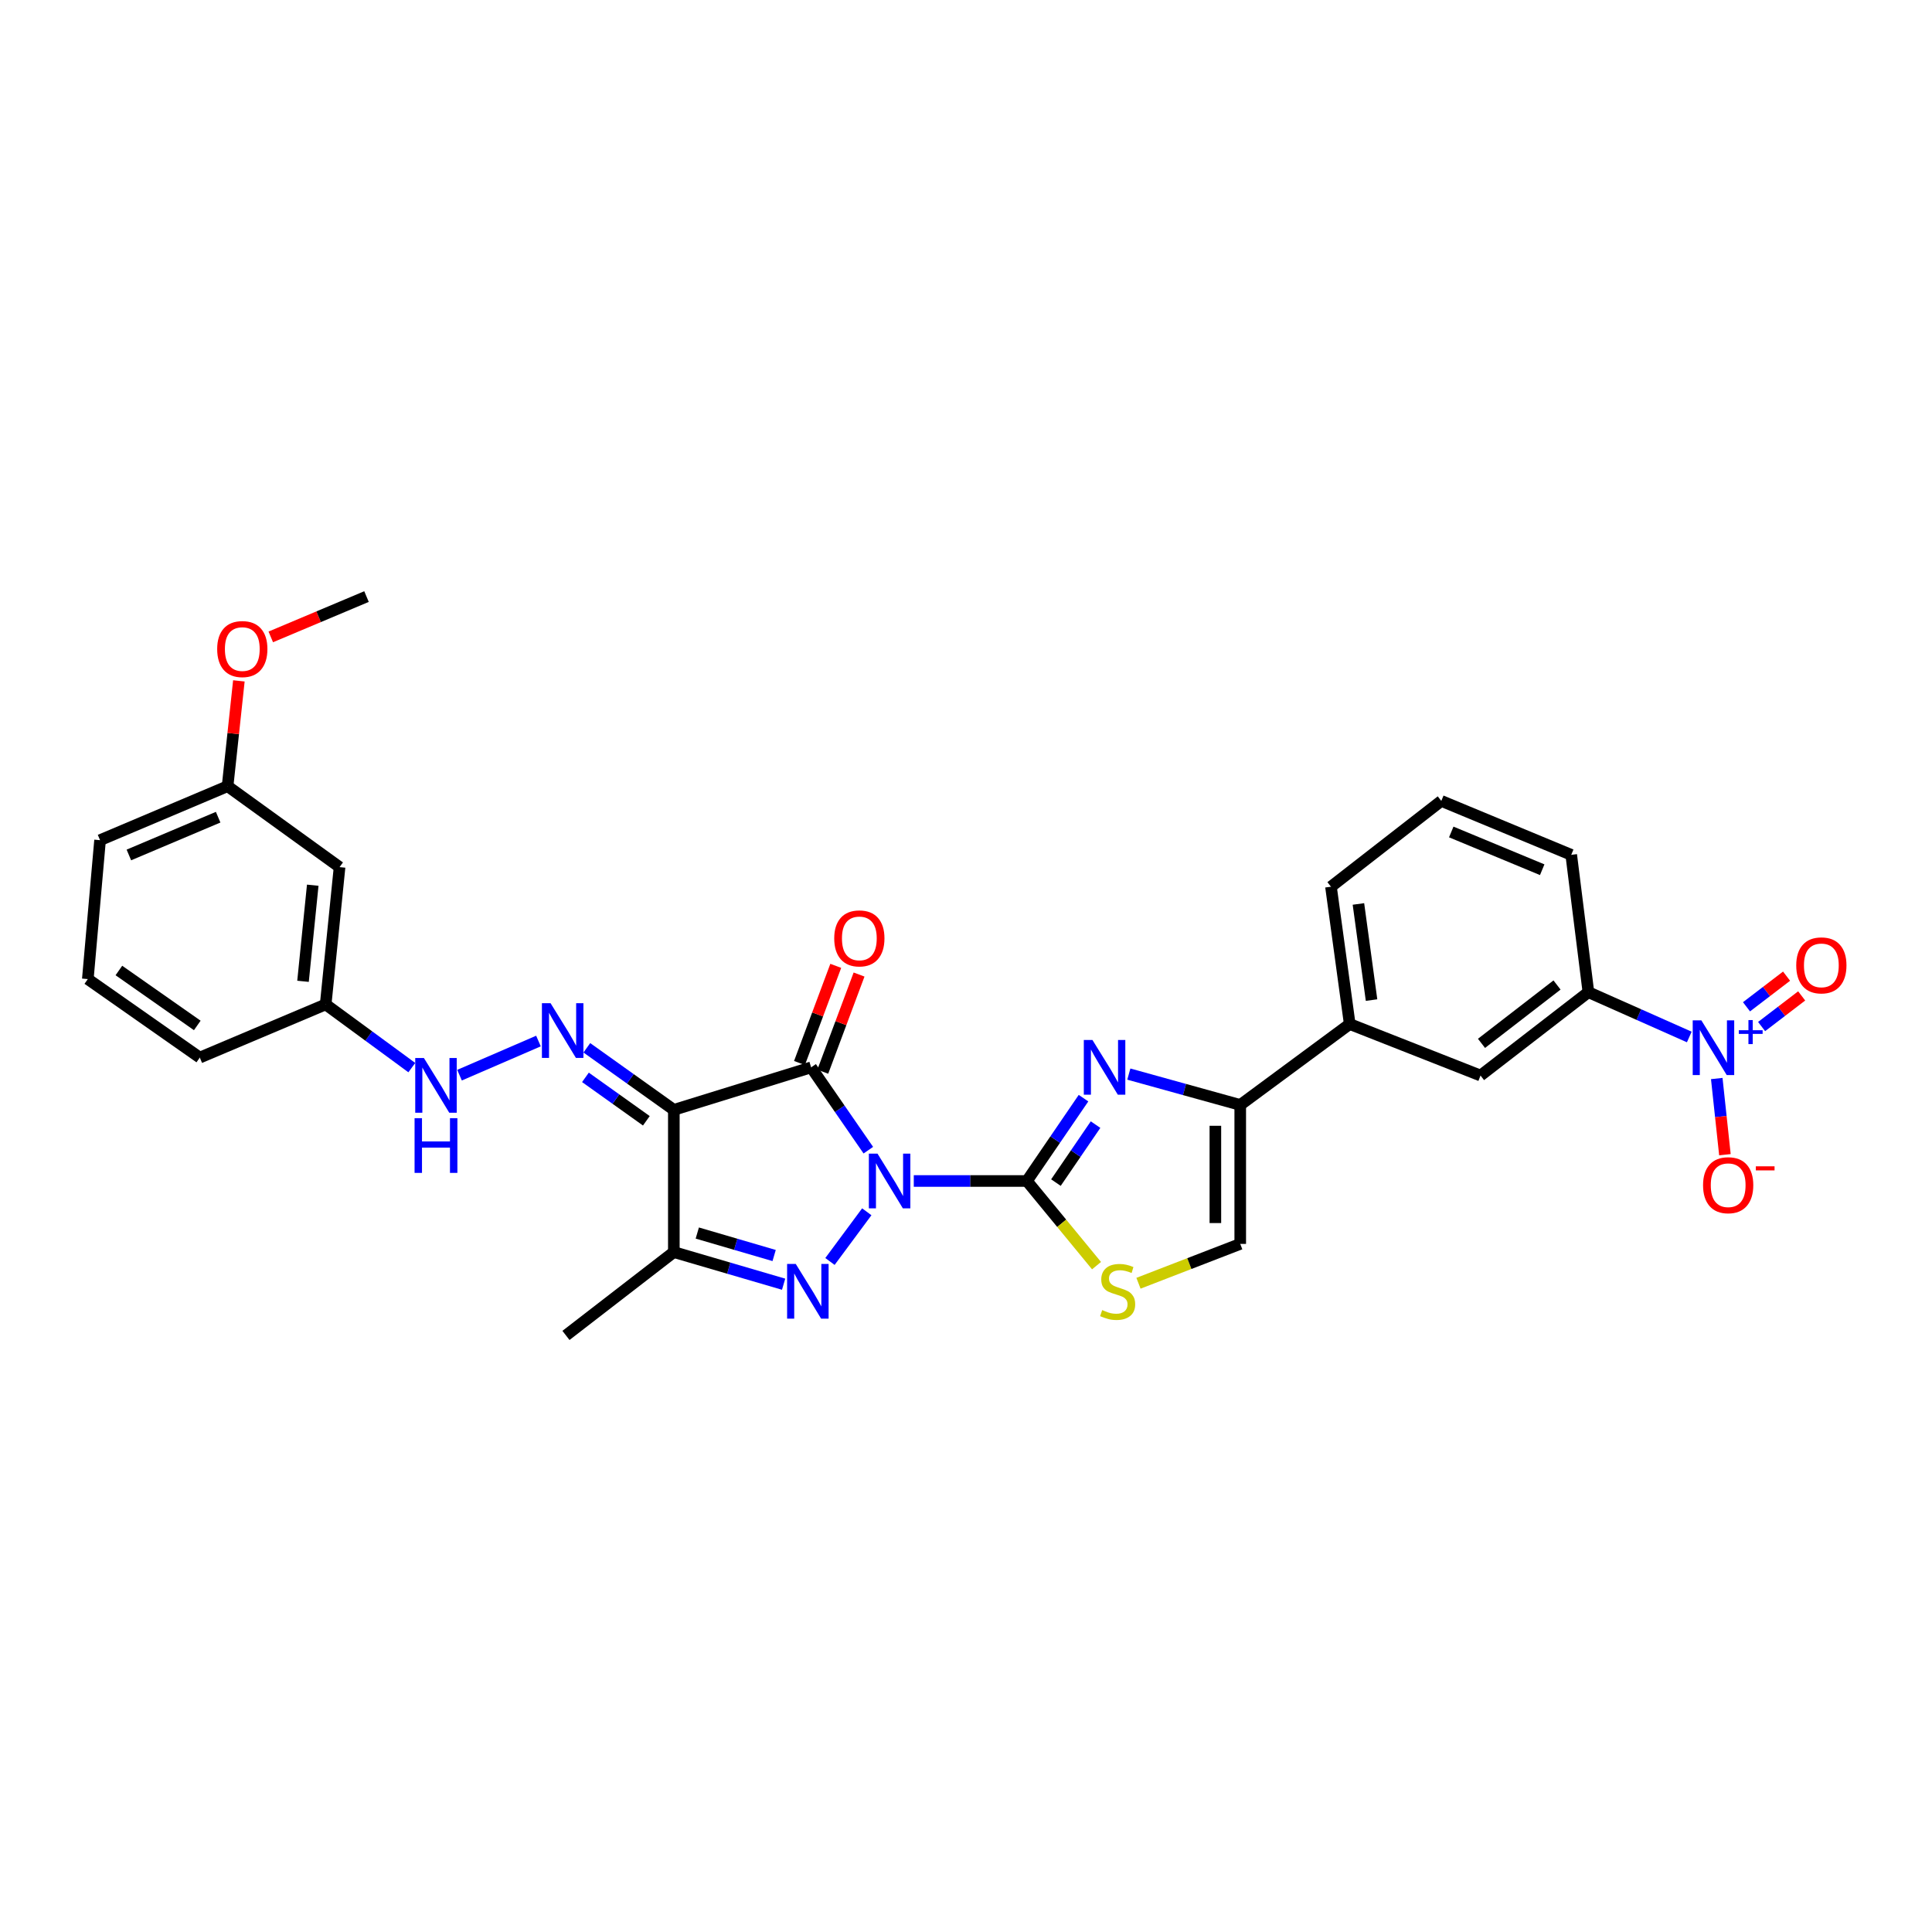 <?xml version='1.0' encoding='iso-8859-1'?>
<svg version='1.1' baseProfile='full'
              xmlns='http://www.w3.org/2000/svg'
                      xmlns:rdkit='http://www.rdkit.org/xml'
                      xmlns:xlink='http://www.w3.org/1999/xlink'
                  xml:space='preserve'
width='1000px' height='1000px' viewBox='0 0 1000 1000'>
<!-- END OF HEADER -->
<rect style='opacity:1.0;fill:#FFFFFF;stroke:none' width='1000' height='1000' x='0' y='0'> </rect>
<path class='bond-0' d='M 449.443,595.331 L 434.641,573.898' style='fill:none;fill-rule:evenodd;stroke:#0000FF;stroke-width:6px;stroke-linecap:butt;stroke-linejoin:miter;stroke-opacity:1' />
<path class='bond-0' d='M 434.641,573.898 L 419.84,552.464' style='fill:none;fill-rule:evenodd;stroke:#000000;stroke-width:6px;stroke-linecap:butt;stroke-linejoin:miter;stroke-opacity:1' />
<path class='bond-1' d='M 472.972,611.278 L 502.249,611.278' style='fill:none;fill-rule:evenodd;stroke:#0000FF;stroke-width:6px;stroke-linecap:butt;stroke-linejoin:miter;stroke-opacity:1' />
<path class='bond-1' d='M 502.249,611.278 L 531.525,611.278' style='fill:none;fill-rule:evenodd;stroke:#000000;stroke-width:6px;stroke-linecap:butt;stroke-linejoin:miter;stroke-opacity:1' />
<path class='bond-2' d='M 448.646,627.215 L 429.587,652.935' style='fill:none;fill-rule:evenodd;stroke:#0000FF;stroke-width:6px;stroke-linecap:butt;stroke-linejoin:miter;stroke-opacity:1' />
<path class='bond-3' d='M 419.84,552.464 L 348.777,574.459' style='fill:none;fill-rule:evenodd;stroke:#000000;stroke-width:6px;stroke-linecap:butt;stroke-linejoin:miter;stroke-opacity:1' />
<path class='bond-14' d='M 425.869,554.715 L 435.258,529.569' style='fill:none;fill-rule:evenodd;stroke:#000000;stroke-width:6px;stroke-linecap:butt;stroke-linejoin:miter;stroke-opacity:1' />
<path class='bond-14' d='M 435.258,529.569 L 444.647,504.422' style='fill:none;fill-rule:evenodd;stroke:#FF0000;stroke-width:6px;stroke-linecap:butt;stroke-linejoin:miter;stroke-opacity:1' />
<path class='bond-14' d='M 413.811,550.213 L 423.2,525.066' style='fill:none;fill-rule:evenodd;stroke:#000000;stroke-width:6px;stroke-linecap:butt;stroke-linejoin:miter;stroke-opacity:1' />
<path class='bond-14' d='M 423.2,525.066 L 432.589,499.92' style='fill:none;fill-rule:evenodd;stroke:#FF0000;stroke-width:6px;stroke-linecap:butt;stroke-linejoin:miter;stroke-opacity:1' />
<path class='bond-4' d='M 531.525,611.278 L 546.175,589.842' style='fill:none;fill-rule:evenodd;stroke:#000000;stroke-width:6px;stroke-linecap:butt;stroke-linejoin:miter;stroke-opacity:1' />
<path class='bond-4' d='M 546.175,589.842 L 560.825,568.405' style='fill:none;fill-rule:evenodd;stroke:#0000FF;stroke-width:6px;stroke-linecap:butt;stroke-linejoin:miter;stroke-opacity:1' />
<path class='bond-4' d='M 546.547,612.109 L 556.802,597.104' style='fill:none;fill-rule:evenodd;stroke:#000000;stroke-width:6px;stroke-linecap:butt;stroke-linejoin:miter;stroke-opacity:1' />
<path class='bond-4' d='M 556.802,597.104 L 567.057,582.098' style='fill:none;fill-rule:evenodd;stroke:#0000FF;stroke-width:6px;stroke-linecap:butt;stroke-linejoin:miter;stroke-opacity:1' />
<path class='bond-9' d='M 531.525,611.278 L 549.544,633.184' style='fill:none;fill-rule:evenodd;stroke:#000000;stroke-width:6px;stroke-linecap:butt;stroke-linejoin:miter;stroke-opacity:1' />
<path class='bond-9' d='M 549.544,633.184 L 567.562,655.09' style='fill:none;fill-rule:evenodd;stroke:#CCCC00;stroke-width:6px;stroke-linecap:butt;stroke-linejoin:miter;stroke-opacity:1' />
<path class='bond-5' d='M 405.598,664.704 L 377.188,656.39' style='fill:none;fill-rule:evenodd;stroke:#0000FF;stroke-width:6px;stroke-linecap:butt;stroke-linejoin:miter;stroke-opacity:1' />
<path class='bond-5' d='M 377.188,656.39 L 348.777,648.075' style='fill:none;fill-rule:evenodd;stroke:#000000;stroke-width:6px;stroke-linecap:butt;stroke-linejoin:miter;stroke-opacity:1' />
<path class='bond-5' d='M 400.69,649.857 L 380.803,644.037' style='fill:none;fill-rule:evenodd;stroke:#0000FF;stroke-width:6px;stroke-linecap:butt;stroke-linejoin:miter;stroke-opacity:1' />
<path class='bond-5' d='M 380.803,644.037 L 360.915,638.216' style='fill:none;fill-rule:evenodd;stroke:#000000;stroke-width:6px;stroke-linecap:butt;stroke-linejoin:miter;stroke-opacity:1' />
<path class='bond-7' d='M 348.777,574.459 L 326.26,558.401' style='fill:none;fill-rule:evenodd;stroke:#000000;stroke-width:6px;stroke-linecap:butt;stroke-linejoin:miter;stroke-opacity:1' />
<path class='bond-7' d='M 326.26,558.401 L 303.743,542.342' style='fill:none;fill-rule:evenodd;stroke:#0000FF;stroke-width:6px;stroke-linecap:butt;stroke-linejoin:miter;stroke-opacity:1' />
<path class='bond-7' d='M 334.548,580.121 L 318.786,568.88' style='fill:none;fill-rule:evenodd;stroke:#000000;stroke-width:6px;stroke-linecap:butt;stroke-linejoin:miter;stroke-opacity:1' />
<path class='bond-7' d='M 318.786,568.88 L 303.024,557.639' style='fill:none;fill-rule:evenodd;stroke:#0000FF;stroke-width:6px;stroke-linecap:butt;stroke-linejoin:miter;stroke-opacity:1' />
<path class='bond-30' d='M 348.777,574.459 L 348.777,648.075' style='fill:none;fill-rule:evenodd;stroke:#000000;stroke-width:6px;stroke-linecap:butt;stroke-linejoin:miter;stroke-opacity:1' />
<path class='bond-8' d='M 584.281,555.944 L 613.113,563.933' style='fill:none;fill-rule:evenodd;stroke:#0000FF;stroke-width:6px;stroke-linecap:butt;stroke-linejoin:miter;stroke-opacity:1' />
<path class='bond-8' d='M 613.113,563.933 L 641.945,571.921' style='fill:none;fill-rule:evenodd;stroke:#000000;stroke-width:6px;stroke-linecap:butt;stroke-linejoin:miter;stroke-opacity:1' />
<path class='bond-21' d='M 348.777,648.075 L 292.938,691.215' style='fill:none;fill-rule:evenodd;stroke:#000000;stroke-width:6px;stroke-linecap:butt;stroke-linejoin:miter;stroke-opacity:1' />
<path class='bond-6' d='M 874.372,536.739 L 848.264,525.141' style='fill:none;fill-rule:evenodd;stroke:#0000FF;stroke-width:6px;stroke-linecap:butt;stroke-linejoin:miter;stroke-opacity:1' />
<path class='bond-6' d='M 848.264,525.141 L 822.155,513.543' style='fill:none;fill-rule:evenodd;stroke:#000000;stroke-width:6px;stroke-linecap:butt;stroke-linejoin:miter;stroke-opacity:1' />
<path class='bond-15' d='M 888.591,558.243 L 890.703,577.959' style='fill:none;fill-rule:evenodd;stroke:#0000FF;stroke-width:6px;stroke-linecap:butt;stroke-linejoin:miter;stroke-opacity:1' />
<path class='bond-15' d='M 890.703,577.959 L 892.816,597.674' style='fill:none;fill-rule:evenodd;stroke:#FF0000;stroke-width:6px;stroke-linecap:butt;stroke-linejoin:miter;stroke-opacity:1' />
<path class='bond-17' d='M 911.803,531.342 L 922.173,523.413' style='fill:none;fill-rule:evenodd;stroke:#0000FF;stroke-width:6px;stroke-linecap:butt;stroke-linejoin:miter;stroke-opacity:1' />
<path class='bond-17' d='M 922.173,523.413 L 932.542,515.484' style='fill:none;fill-rule:evenodd;stroke:#FF0000;stroke-width:6px;stroke-linecap:butt;stroke-linejoin:miter;stroke-opacity:1' />
<path class='bond-17' d='M 903.985,521.117 L 914.354,513.188' style='fill:none;fill-rule:evenodd;stroke:#0000FF;stroke-width:6px;stroke-linecap:butt;stroke-linejoin:miter;stroke-opacity:1' />
<path class='bond-17' d='M 914.354,513.188 L 924.724,505.259' style='fill:none;fill-rule:evenodd;stroke:#FF0000;stroke-width:6px;stroke-linecap:butt;stroke-linejoin:miter;stroke-opacity:1' />
<path class='bond-16' d='M 278.71,538.838 L 237.849,556.506' style='fill:none;fill-rule:evenodd;stroke:#0000FF;stroke-width:6px;stroke-linecap:butt;stroke-linejoin:miter;stroke-opacity:1' />
<path class='bond-12' d='M 641.945,571.921 L 698.614,530.047' style='fill:none;fill-rule:evenodd;stroke:#000000;stroke-width:6px;stroke-linecap:butt;stroke-linejoin:miter;stroke-opacity:1' />
<path class='bond-31' d='M 641.945,571.921 L 641.945,643.842' style='fill:none;fill-rule:evenodd;stroke:#000000;stroke-width:6px;stroke-linecap:butt;stroke-linejoin:miter;stroke-opacity:1' />
<path class='bond-31' d='M 629.074,582.709 L 629.074,633.054' style='fill:none;fill-rule:evenodd;stroke:#000000;stroke-width:6px;stroke-linecap:butt;stroke-linejoin:miter;stroke-opacity:1' />
<path class='bond-10' d='M 589.272,664.208 L 615.608,654.025' style='fill:none;fill-rule:evenodd;stroke:#CCCC00;stroke-width:6px;stroke-linecap:butt;stroke-linejoin:miter;stroke-opacity:1' />
<path class='bond-10' d='M 615.608,654.025 L 641.945,643.842' style='fill:none;fill-rule:evenodd;stroke:#000000;stroke-width:6px;stroke-linecap:butt;stroke-linejoin:miter;stroke-opacity:1' />
<path class='bond-11' d='M 822.155,513.543 L 766.316,556.697' style='fill:none;fill-rule:evenodd;stroke:#000000;stroke-width:6px;stroke-linecap:butt;stroke-linejoin:miter;stroke-opacity:1' />
<path class='bond-11' d='M 805.909,509.832 L 766.821,540.04' style='fill:none;fill-rule:evenodd;stroke:#000000;stroke-width:6px;stroke-linecap:butt;stroke-linejoin:miter;stroke-opacity:1' />
<path class='bond-32' d='M 822.155,513.543 L 813.267,442.466' style='fill:none;fill-rule:evenodd;stroke:#000000;stroke-width:6px;stroke-linecap:butt;stroke-linejoin:miter;stroke-opacity:1' />
<path class='bond-13' d='M 698.614,530.047 L 766.316,556.697' style='fill:none;fill-rule:evenodd;stroke:#000000;stroke-width:6px;stroke-linecap:butt;stroke-linejoin:miter;stroke-opacity:1' />
<path class='bond-24' d='M 698.614,530.047 L 688.911,458.963' style='fill:none;fill-rule:evenodd;stroke:#000000;stroke-width:6px;stroke-linecap:butt;stroke-linejoin:miter;stroke-opacity:1' />
<path class='bond-24' d='M 709.911,517.643 L 703.119,467.884' style='fill:none;fill-rule:evenodd;stroke:#000000;stroke-width:6px;stroke-linecap:butt;stroke-linejoin:miter;stroke-opacity:1' />
<path class='bond-19' d='M 213.154,552.595 L 190.86,536.237' style='fill:none;fill-rule:evenodd;stroke:#0000FF;stroke-width:6px;stroke-linecap:butt;stroke-linejoin:miter;stroke-opacity:1' />
<path class='bond-19' d='M 190.86,536.237 L 168.567,519.879' style='fill:none;fill-rule:evenodd;stroke:#000000;stroke-width:6px;stroke-linecap:butt;stroke-linejoin:miter;stroke-opacity:1' />
<path class='bond-18' d='M 175.76,448.816 L 168.567,519.879' style='fill:none;fill-rule:evenodd;stroke:#000000;stroke-width:6px;stroke-linecap:butt;stroke-linejoin:miter;stroke-opacity:1' />
<path class='bond-18' d='M 161.876,458.179 L 156.84,507.923' style='fill:none;fill-rule:evenodd;stroke:#000000;stroke-width:6px;stroke-linecap:butt;stroke-linejoin:miter;stroke-opacity:1' />
<path class='bond-20' d='M 175.76,448.816 L 117.797,406.935' style='fill:none;fill-rule:evenodd;stroke:#000000;stroke-width:6px;stroke-linecap:butt;stroke-linejoin:miter;stroke-opacity:1' />
<path class='bond-27' d='M 168.567,519.879 L 103.418,547.401' style='fill:none;fill-rule:evenodd;stroke:#000000;stroke-width:6px;stroke-linecap:butt;stroke-linejoin:miter;stroke-opacity:1' />
<path class='bond-22' d='M 117.797,406.935 L 120.719,379.677' style='fill:none;fill-rule:evenodd;stroke:#000000;stroke-width:6px;stroke-linecap:butt;stroke-linejoin:miter;stroke-opacity:1' />
<path class='bond-22' d='M 120.719,379.677 L 123.64,352.418' style='fill:none;fill-rule:evenodd;stroke:#FF0000;stroke-width:6px;stroke-linecap:butt;stroke-linejoin:miter;stroke-opacity:1' />
<path class='bond-33' d='M 117.797,406.935 L 51.79,434.865' style='fill:none;fill-rule:evenodd;stroke:#000000;stroke-width:6px;stroke-linecap:butt;stroke-linejoin:miter;stroke-opacity:1' />
<path class='bond-33' d='M 112.912,422.978 L 66.707,442.529' style='fill:none;fill-rule:evenodd;stroke:#000000;stroke-width:6px;stroke-linecap:butt;stroke-linejoin:miter;stroke-opacity:1' />
<path class='bond-29' d='M 140.157,329.66 L 164.931,319.223' style='fill:none;fill-rule:evenodd;stroke:#FF0000;stroke-width:6px;stroke-linecap:butt;stroke-linejoin:miter;stroke-opacity:1' />
<path class='bond-29' d='M 164.931,319.223 L 189.704,308.785' style='fill:none;fill-rule:evenodd;stroke:#000000;stroke-width:6px;stroke-linecap:butt;stroke-linejoin:miter;stroke-opacity:1' />
<path class='bond-23' d='M 813.267,442.466 L 746.016,414.55' style='fill:none;fill-rule:evenodd;stroke:#000000;stroke-width:6px;stroke-linecap:butt;stroke-linejoin:miter;stroke-opacity:1' />
<path class='bond-23' d='M 798.245,450.166 L 751.169,430.625' style='fill:none;fill-rule:evenodd;stroke:#000000;stroke-width:6px;stroke-linecap:butt;stroke-linejoin:miter;stroke-opacity:1' />
<path class='bond-25' d='M 688.911,458.963 L 746.016,414.55' style='fill:none;fill-rule:evenodd;stroke:#000000;stroke-width:6px;stroke-linecap:butt;stroke-linejoin:miter;stroke-opacity:1' />
<path class='bond-26' d='M 45.455,506.772 L 103.418,547.401' style='fill:none;fill-rule:evenodd;stroke:#000000;stroke-width:6px;stroke-linecap:butt;stroke-linejoin:miter;stroke-opacity:1' />
<path class='bond-26' d='M 61.537,502.326 L 102.111,530.767' style='fill:none;fill-rule:evenodd;stroke:#000000;stroke-width:6px;stroke-linecap:butt;stroke-linejoin:miter;stroke-opacity:1' />
<path class='bond-28' d='M 45.455,506.772 L 51.79,434.865' style='fill:none;fill-rule:evenodd;stroke:#000000;stroke-width:6px;stroke-linecap:butt;stroke-linejoin:miter;stroke-opacity:1' />
<path  class='atom-0' d='M 454.195 597.118
L 463.475 612.118
Q 464.395 613.598, 465.875 616.278
Q 467.355 618.958, 467.435 619.118
L 467.435 597.118
L 471.195 597.118
L 471.195 625.438
L 467.315 625.438
L 457.355 609.038
Q 456.195 607.118, 454.955 604.918
Q 453.755 602.718, 453.395 602.038
L 453.395 625.438
L 449.715 625.438
L 449.715 597.118
L 454.195 597.118
' fill='#0000FF'/>
<path  class='atom-3' d='M 411.885 654.216
L 421.165 669.216
Q 422.085 670.696, 423.565 673.376
Q 425.045 676.056, 425.125 676.216
L 425.125 654.216
L 428.885 654.216
L 428.885 682.536
L 425.005 682.536
L 415.045 666.136
Q 413.885 664.216, 412.645 662.016
Q 411.445 659.816, 411.085 659.136
L 411.085 682.536
L 407.405 682.536
L 407.405 654.216
L 411.885 654.216
' fill='#0000FF'/>
<path  class='atom-5' d='M 565.459 538.304
L 574.739 553.304
Q 575.659 554.784, 577.139 557.464
Q 578.619 560.144, 578.699 560.304
L 578.699 538.304
L 582.459 538.304
L 582.459 566.624
L 578.579 566.624
L 568.619 550.224
Q 567.459 548.304, 566.219 546.104
Q 565.019 543.904, 564.659 543.224
L 564.659 566.624
L 560.979 566.624
L 560.979 538.304
L 565.459 538.304
' fill='#0000FF'/>
<path  class='atom-7' d='M 880.623 528.136
L 889.903 543.136
Q 890.823 544.616, 892.303 547.296
Q 893.783 549.976, 893.863 550.136
L 893.863 528.136
L 897.623 528.136
L 897.623 556.456
L 893.743 556.456
L 883.783 540.056
Q 882.623 538.136, 881.383 535.936
Q 880.183 533.736, 879.823 533.056
L 879.823 556.456
L 876.143 556.456
L 876.143 528.136
L 880.623 528.136
' fill='#0000FF'/>
<path  class='atom-7' d='M 899.999 533.241
L 904.988 533.241
L 904.988 527.987
L 907.206 527.987
L 907.206 533.241
L 912.328 533.241
L 912.328 535.142
L 907.206 535.142
L 907.206 540.422
L 904.988 540.422
L 904.988 535.142
L 899.999 535.142
L 899.999 533.241
' fill='#0000FF'/>
<path  class='atom-8' d='M 284.976 519.262
L 294.256 534.262
Q 295.176 535.742, 296.656 538.422
Q 298.136 541.102, 298.216 541.262
L 298.216 519.262
L 301.976 519.262
L 301.976 547.582
L 298.096 547.582
L 288.136 531.182
Q 286.976 529.262, 285.736 527.062
Q 284.536 524.862, 284.176 524.182
L 284.176 547.582
L 280.496 547.582
L 280.496 519.262
L 284.976 519.262
' fill='#0000FF'/>
<path  class='atom-10' d='M 570.491 678.096
Q 570.811 678.216, 572.131 678.776
Q 573.451 679.336, 574.891 679.696
Q 576.371 680.016, 577.811 680.016
Q 580.491 680.016, 582.051 678.736
Q 583.611 677.416, 583.611 675.136
Q 583.611 673.576, 582.811 672.616
Q 582.051 671.656, 580.851 671.136
Q 579.651 670.616, 577.651 670.016
Q 575.131 669.256, 573.611 668.536
Q 572.131 667.816, 571.051 666.296
Q 570.011 664.776, 570.011 662.216
Q 570.011 658.656, 572.411 656.456
Q 574.851 654.256, 579.651 654.256
Q 582.931 654.256, 586.651 655.816
L 585.731 658.896
Q 582.331 657.496, 579.771 657.496
Q 577.011 657.496, 575.491 658.656
Q 573.971 659.776, 574.011 661.736
Q 574.011 663.256, 574.771 664.176
Q 575.571 665.096, 576.691 665.616
Q 577.851 666.136, 579.771 666.736
Q 582.331 667.536, 583.851 668.336
Q 585.371 669.136, 586.451 670.776
Q 587.571 672.376, 587.571 675.136
Q 587.571 679.056, 584.931 681.176
Q 582.331 683.256, 577.971 683.256
Q 575.451 683.256, 573.531 682.696
Q 571.651 682.176, 569.411 681.256
L 570.491 678.096
' fill='#CCCC00'/>
<path  class='atom-15' d='M 431.795 485.707
Q 431.795 478.907, 435.155 475.107
Q 438.515 471.307, 444.795 471.307
Q 451.075 471.307, 454.435 475.107
Q 457.795 478.907, 457.795 485.707
Q 457.795 492.587, 454.395 496.507
Q 450.995 500.387, 444.795 500.387
Q 438.555 500.387, 435.155 496.507
Q 431.795 492.627, 431.795 485.707
M 444.795 497.187
Q 449.115 497.187, 451.435 494.307
Q 453.795 491.387, 453.795 485.707
Q 453.795 480.147, 451.435 477.347
Q 449.115 474.507, 444.795 474.507
Q 440.475 474.507, 438.115 477.307
Q 435.795 480.107, 435.795 485.707
Q 435.795 491.427, 438.115 494.307
Q 440.475 497.187, 444.795 497.187
' fill='#FF0000'/>
<path  class='atom-16' d='M 881.498 613.46
Q 881.498 606.66, 884.858 602.86
Q 888.218 599.06, 894.498 599.06
Q 900.778 599.06, 904.138 602.86
Q 907.498 606.66, 907.498 613.46
Q 907.498 620.34, 904.098 624.26
Q 900.698 628.14, 894.498 628.14
Q 888.258 628.14, 884.858 624.26
Q 881.498 620.38, 881.498 613.46
M 894.498 624.94
Q 898.818 624.94, 901.138 622.06
Q 903.498 619.14, 903.498 613.46
Q 903.498 607.9, 901.138 605.1
Q 898.818 602.26, 894.498 602.26
Q 890.178 602.26, 887.818 605.06
Q 885.498 607.86, 885.498 613.46
Q 885.498 619.18, 887.818 622.06
Q 890.178 624.94, 894.498 624.94
' fill='#FF0000'/>
<path  class='atom-16' d='M 908.818 603.683
L 918.507 603.683
L 918.507 605.795
L 908.818 605.795
L 908.818 603.683
' fill='#FF0000'/>
<path  class='atom-17' d='M 219.405 547.614
L 228.685 562.614
Q 229.605 564.094, 231.085 566.774
Q 232.565 569.454, 232.645 569.614
L 232.645 547.614
L 236.405 547.614
L 236.405 575.934
L 232.525 575.934
L 222.565 559.534
Q 221.405 557.614, 220.165 555.414
Q 218.965 553.214, 218.605 552.534
L 218.605 575.934
L 214.925 575.934
L 214.925 547.614
L 219.405 547.614
' fill='#0000FF'/>
<path  class='atom-17' d='M 214.585 578.766
L 218.425 578.766
L 218.425 590.806
L 232.905 590.806
L 232.905 578.766
L 236.745 578.766
L 236.745 607.086
L 232.905 607.086
L 232.905 594.006
L 218.425 594.006
L 218.425 607.086
L 214.585 607.086
L 214.585 578.766
' fill='#0000FF'/>
<path  class='atom-18' d='M 929.729 499.672
Q 929.729 492.872, 933.089 489.072
Q 936.449 485.272, 942.729 485.272
Q 949.009 485.272, 952.369 489.072
Q 955.729 492.872, 955.729 499.672
Q 955.729 506.552, 952.329 510.472
Q 948.929 514.352, 942.729 514.352
Q 936.489 514.352, 933.089 510.472
Q 929.729 506.592, 929.729 499.672
M 942.729 511.152
Q 947.049 511.152, 949.369 508.272
Q 951.729 505.352, 951.729 499.672
Q 951.729 494.112, 949.369 491.312
Q 947.049 488.472, 942.729 488.472
Q 938.409 488.472, 936.049 491.272
Q 933.729 494.072, 933.729 499.672
Q 933.729 505.392, 936.049 508.272
Q 938.409 511.152, 942.729 511.152
' fill='#FF0000'/>
<path  class='atom-23' d='M 112.413 335.952
Q 112.413 329.152, 115.773 325.352
Q 119.133 321.552, 125.413 321.552
Q 131.693 321.552, 135.053 325.352
Q 138.413 329.152, 138.413 335.952
Q 138.413 342.832, 135.013 346.752
Q 131.613 350.632, 125.413 350.632
Q 119.173 350.632, 115.773 346.752
Q 112.413 342.872, 112.413 335.952
M 125.413 347.432
Q 129.733 347.432, 132.053 344.552
Q 134.413 341.632, 134.413 335.952
Q 134.413 330.392, 132.053 327.592
Q 129.733 324.752, 125.413 324.752
Q 121.093 324.752, 118.733 327.552
Q 116.413 330.352, 116.413 335.952
Q 116.413 341.672, 118.733 344.552
Q 121.093 347.432, 125.413 347.432
' fill='#FF0000'/>
</svg>
